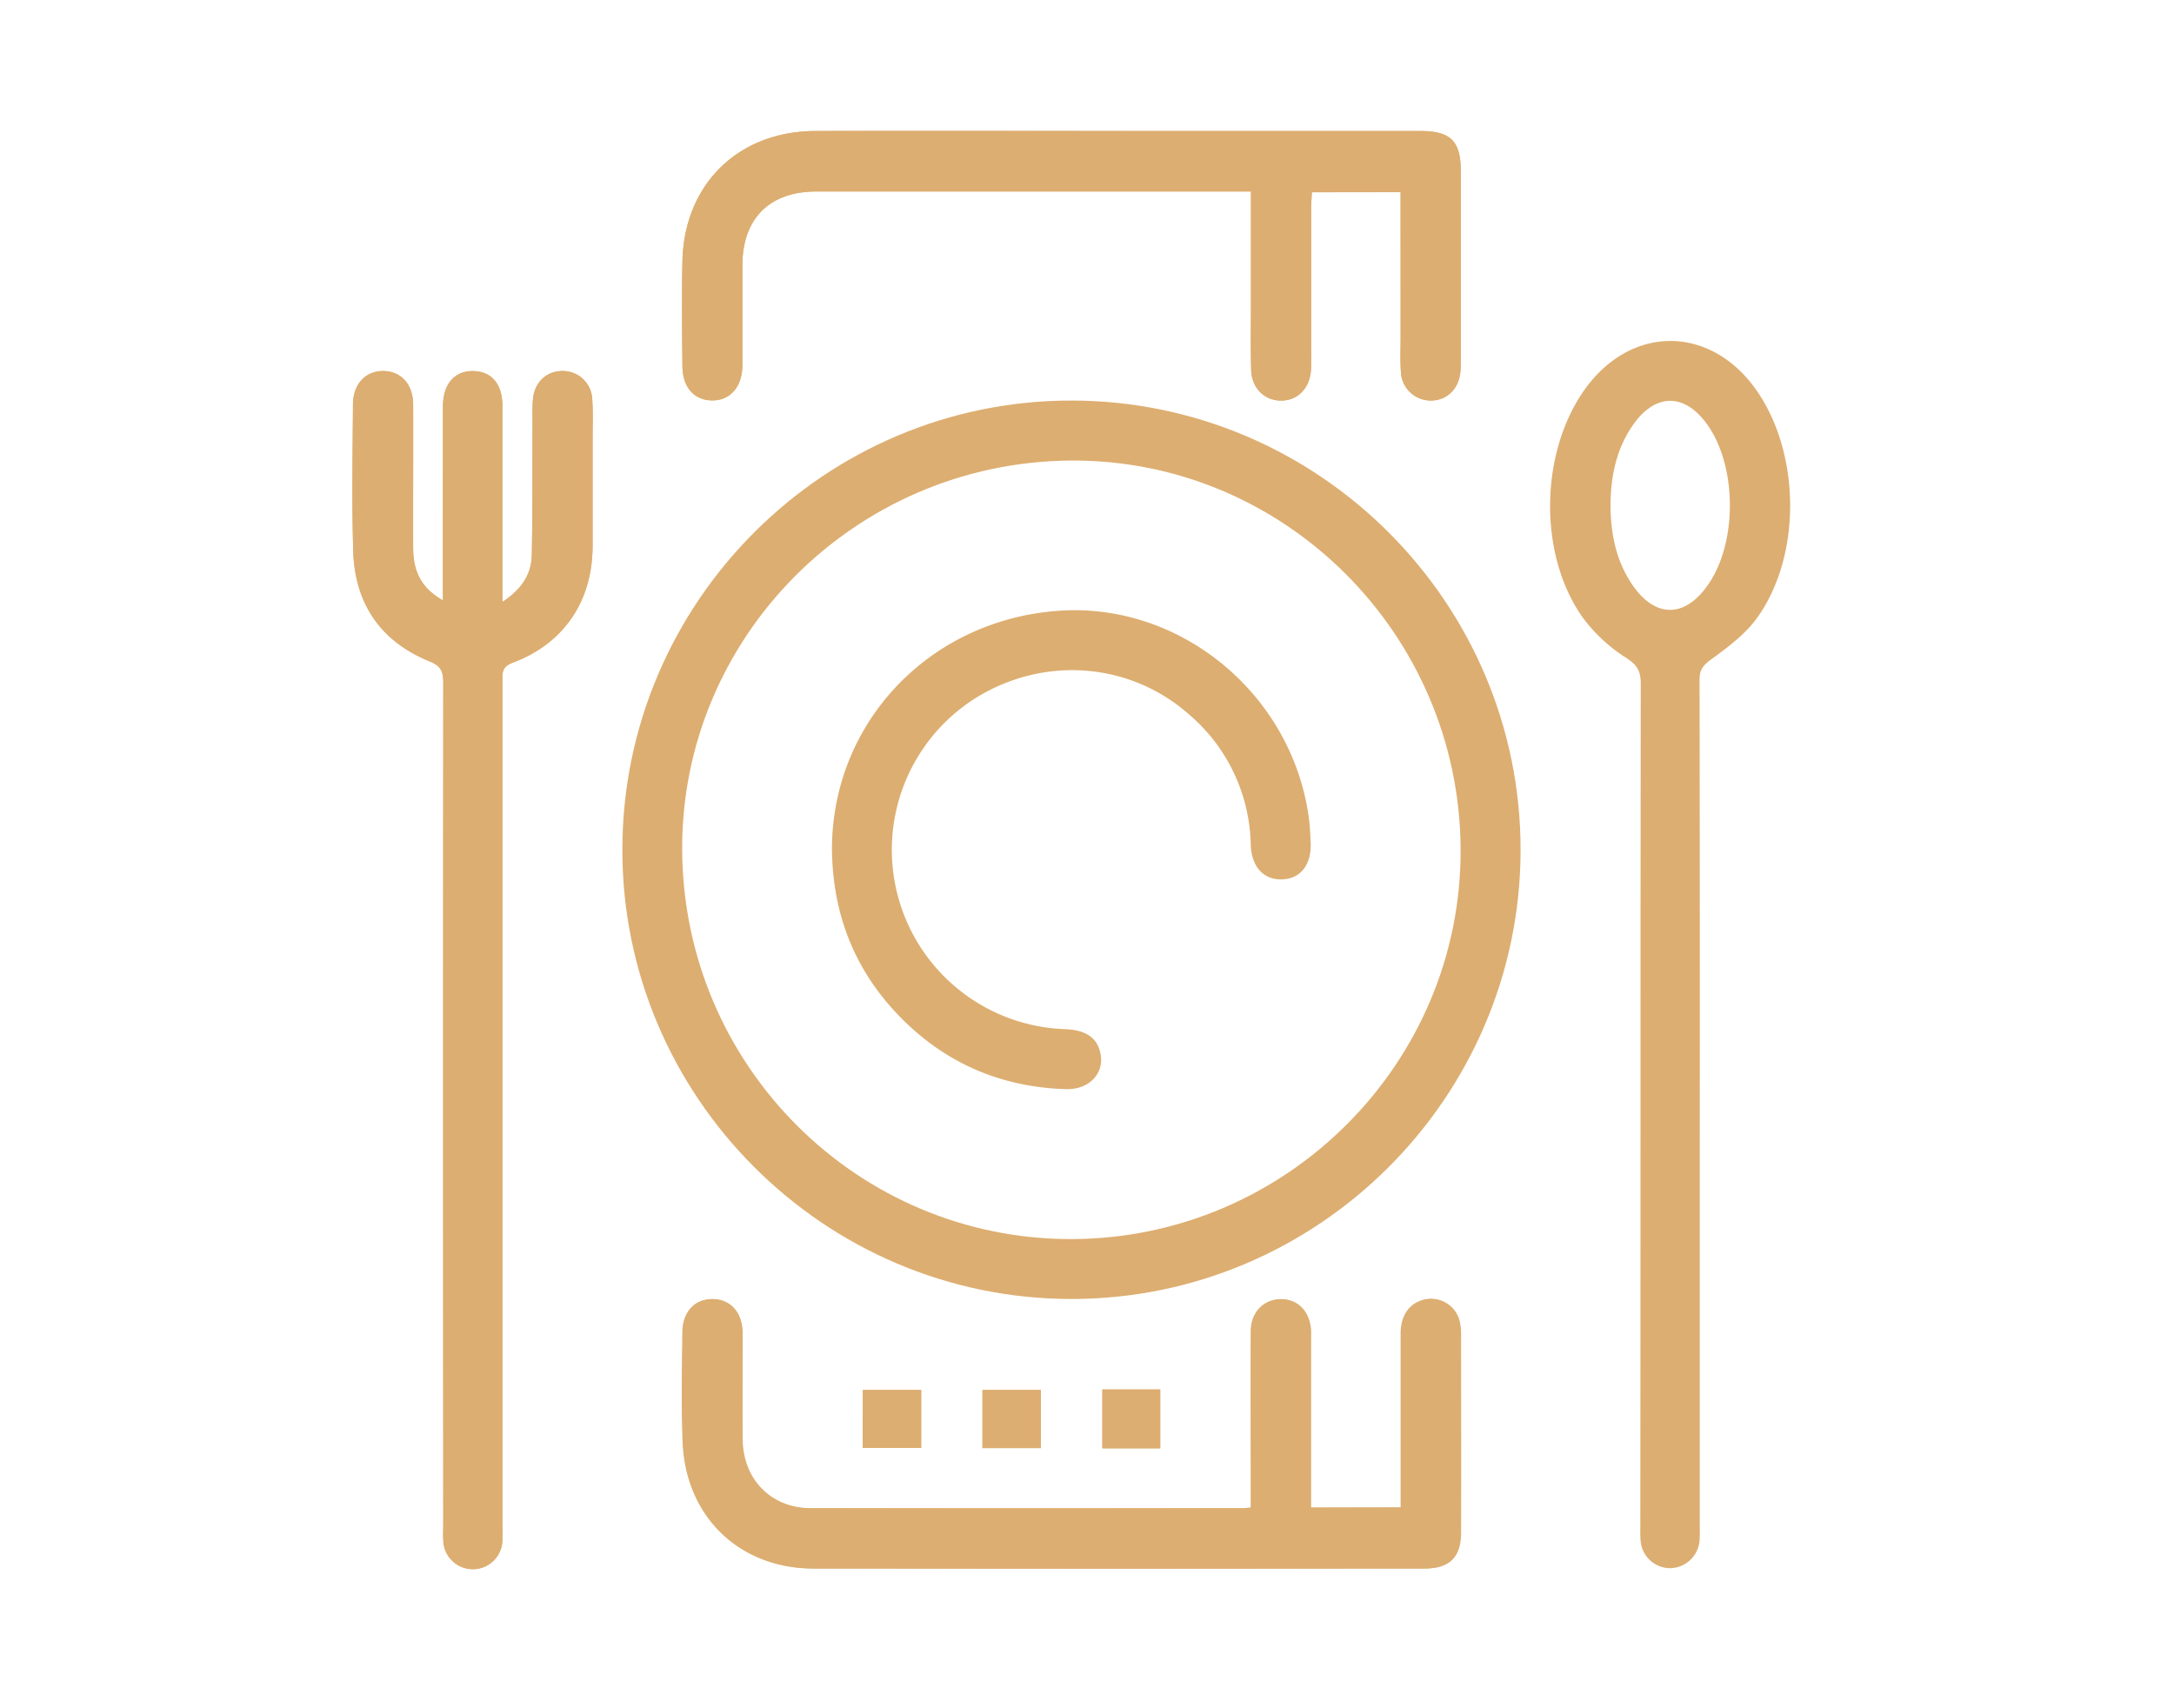 <svg id="Layer_1" data-name="Layer 1" xmlns="http://www.w3.org/2000/svg" viewBox="0 0 554.3 435.46"><defs><style>.cls-1{fill:#ddae71;}</style></defs><path class="cls-1" d="M112.93,153.07c-5.26-3-7.55-7-7.58-13.25-.07-12.23,0-24.46,0-36.69,0-5.15-3.06-8.45-7.48-8.55-4.59-.1-7.82,3.26-7.86,8.55-.07,12.48-.31,25,.07,37.44.41,13.34,7,23,19.42,28,2.89,1.18,3.54,2.52,3.53,5.37q-.11,107.25,0,214.51c0,1.37-.06,2.75,0,4.11a7.54,7.54,0,0,0,15.08-.11c.08-1.24,0-2.49,0-3.74V173.86c0-2.08-.3-3.83,2.59-4.9,13.07-4.88,20.33-15.67,20.4-29.65,0-9.11,0-18.22,0-27.33,0-3.37.13-6.75-.08-10.1a7.52,7.52,0,0,0-7.54-7.3c-4.1,0-7.18,2.83-7.58,7.2-.18,2-.1,4-.11,6,0,11.23,0,22.46-.18,33.69-.1,5-2.62,8.8-7.51,12v-4.74c0-15.1,0-30.2,0-45.3,0-5.54-2.82-8.78-7.47-8.83s-7.63,3.33-7.68,9c0,1.37,0,2.74,0,4.11ZM334.29,384.36v-41.9c0-1.13,0-2.25,0-3.37-.36-4.85-3.43-7.95-7.77-7.87s-7.47,3.36-7.51,8.13c-.09,13.61,0,27.21,0,40.81v4.18c-1.13.08-1.85.17-2.57.17q-54.84,0-109.68,0c-10.17,0-17.31-7.36-17.4-17.58-.07-9,0-18,0-27,0-5.32-3.11-8.74-7.67-8.74s-7.54,3.22-7.6,8.4c-.1,9.36-.3,18.73.07,28.07.75,18.91,14.44,32.16,33.37,32.2q77.86.18,155.72,0c6.35,0,9.25-2.81,9.28-9.09.06-16.84,0-33.69,0-50.54a13.88,13.88,0,0,0-.43-3.7,7.52,7.52,0,0,0-9.12-5.15c-3.63,1-5.73,4-5.75,8.6,0,13.48,0,27,0,40.43v3.9ZM357.11,49V85.71c0,3-.13,6,.06,9a7.61,7.61,0,0,0,7.47,7.4c4.09.08,7.16-2.75,7.68-7.12a24.83,24.83,0,0,0,.12-3q0-24.15,0-48.29c0-7.77-2.55-10.29-10.34-10.3h-67c-29.07,0-58.15-.06-87.22,0C188.21,33.46,174.4,47,174,66.66c-.19,8.85-.09,17.71,0,26.57.05,5.49,3,8.81,7.52,8.87s7.74-3.46,7.77-9c0-8.48,0-17,0-25.45,0-11.91,6.91-18.81,18.82-18.81q53.34,0,106.68,0h4.17c0,9.79,0,19,0,28.23,0,5.74-.1,11.48.05,17.22.12,4.55,3.28,7.74,7.4,7.85s7.35-2.81,7.81-7.41c.12-1.24.08-2.49.08-3.74q0-18.9,0-37.81c0-1.33.12-2.66.19-4.15ZM265.38,369.2V354.38H250.5V369.2Zm30.44.05v-15H281.06v15Zm-75.86-.1h14.89V354.38H220Z"/><path class="cls-1" d="M158.68,216.49c.1-63.06,51.66-114.49,114.67-114.37S387.8,153.76,387.7,216.81,336,331.3,273,331.18,158.57,279.51,158.68,216.49Zm213.73,0c-.27-54.9-45.05-99.5-99.48-99.07-55,.43-99.42,45.14-99,99.59.46,54.85,44.82,99,99.29,98.9C328.06,315.76,372.68,271,372.41,216.48Z"/><path class="cls-1" d="M112.93,153.07V107.72c0-1.37,0-2.74,0-4.11,0-5.7,2.93-9.08,7.68-9s7.46,3.29,7.47,8.83c0,15.1,0,30.2,0,45.3v4.74c4.89-3.2,7.41-7,7.51-12,.21-11.23.13-22.46.18-33.69,0-2-.07-4,.11-6,.4-4.37,3.48-7.23,7.58-7.2a7.52,7.52,0,0,1,7.54,7.3c.21,3.35.08,6.73.08,10.1,0,9.11,0,18.22,0,27.33-.07,14-7.33,24.77-20.4,29.65-2.89,1.07-2.59,2.82-2.59,4.9V388.75c0,1.25,0,2.5,0,3.74a7.54,7.54,0,0,1-15.08.11c-.1-1.36,0-2.74,0-4.11q0-107.26,0-214.51c0-2.85-.64-4.19-3.53-5.37-12.42-5.09-19-14.7-19.42-28-.38-12.47-.14-25-.07-37.44,0-5.29,3.27-8.65,7.86-8.55,4.42.1,7.44,3.4,7.48,8.55.08,12.23,0,24.46,0,36.69C105.38,146.05,107.67,150.07,112.93,153.07Z"/><path class="cls-1" d="M418.28,282.1q0-53.9.06-107.78c0-3.16-.85-4.75-3.71-6.6a40.87,40.87,0,0,1-11.3-10.58c-11-15.84-10.66-41,.14-57,11.89-17.62,33-17.6,44.81,0,10.73,16,11,41.26,0,57-3,4.34-7.59,7.78-11.95,10.95-2.08,1.51-3,2.65-3,5.15q.11,62.69.05,125.37,0,45.29,0,90.57a35.86,35.86,0,0,1-.06,3.74,7.66,7.66,0,0,1-7.58,6.89,7.57,7.57,0,0,1-7.44-7c-.12-1.36-.07-2.74-.07-4.11Q418.28,335.42,418.28,282.1Zm-7.65-153.17c.06,7.11,1.38,13.89,5.39,19.91,5.9,8.86,13.65,8.86,19.64,0,7.24-10.64,7.2-29.52-.08-40.19-5.87-8.59-13.59-8.62-19.43,0C412,114.78,410.66,121.69,410.63,128.93Z"/><path class="cls-1" d="M334.29,384.36h22.82v-3.9c0-13.47,0-26.95,0-40.43,0-4.59,2.12-7.63,5.75-8.6a7.52,7.52,0,0,1,9.12,5.15,13.88,13.88,0,0,1,.43,3.7c0,16.85.06,33.7,0,50.54,0,6.28-2.93,9.09-9.28,9.09q-77.85,0-155.72,0c-18.93,0-32.62-13.29-33.37-32.2-.37-9.34-.17-18.71-.07-28.07.06-5.18,3.14-8.39,7.6-8.4s7.64,3.42,7.67,8.74c.06,9,0,18,0,27,.09,10.22,7.23,17.56,17.4,17.58q54.84.11,109.68,0c.72,0,1.44-.09,2.57-.17v-4.18c0-13.6-.06-27.2,0-40.81,0-4.77,3.25-8.06,7.51-8.13s7.41,3,7.77,7.87c.08,1.12,0,2.24,0,3.37v41.9Z"/><path class="cls-1" d="M357.11,49H334.48c-.07,1.49-.19,2.82-.19,4.15q0,18.9,0,37.81c0,1.25,0,2.5-.08,3.74-.46,4.6-3.58,7.53-7.81,7.41s-7.28-3.3-7.4-7.85c-.15-5.74-.05-11.48-.05-17.22,0-9.22,0-18.44,0-28.23h-4.17q-53.34,0-106.68,0c-11.91,0-18.79,6.9-18.82,18.81,0,8.48,0,17,0,25.45,0,5.58-3.11,9.1-7.77,9S174,98.72,174,93.23c-.08-8.86-.18-17.72,0-26.57.42-19.65,14.23-33.2,33.9-33.25,29.07-.08,58.15,0,87.22,0h67c7.79,0,10.33,2.53,10.34,10.3q0,24.15,0,48.29a24.83,24.83,0,0,1-.12,3c-.52,4.37-3.59,7.2-7.68,7.12a7.61,7.61,0,0,1-7.47-7.4c-.19-3-.06-6-.06-9Z"/><path class="cls-1" d="M265.38,369.2H250.5V354.38h14.88Z"/><path class="cls-1" d="M295.82,369.25H281.06v-15h14.76Z"/><path class="cls-1" d="M220,369.15V354.38h14.89v14.77Z"/><path class="cls-1" d="M212.12,216.59c0-32.44,24.94-58.61,57.93-60.88,30.91-2.13,59.13,21.1,63.61,52.39.32,2.22.42,4.47.52,6.72.24,5.64-2.56,9.22-7.28,9.38s-7.79-3.17-8-8.8a44.74,44.74,0,0,0-15.64-33.17c-15.17-13.46-37.07-15.09-54.53-4.25a45.74,45.74,0,0,0,22.73,84.4c5.11.17,8.06,2,9,5.68,1.44,5.31-2.56,9.81-8.71,9.62-16.59-.51-30.82-6.66-42.38-18.54S212.32,233,212.12,216.59Z"/></svg>
